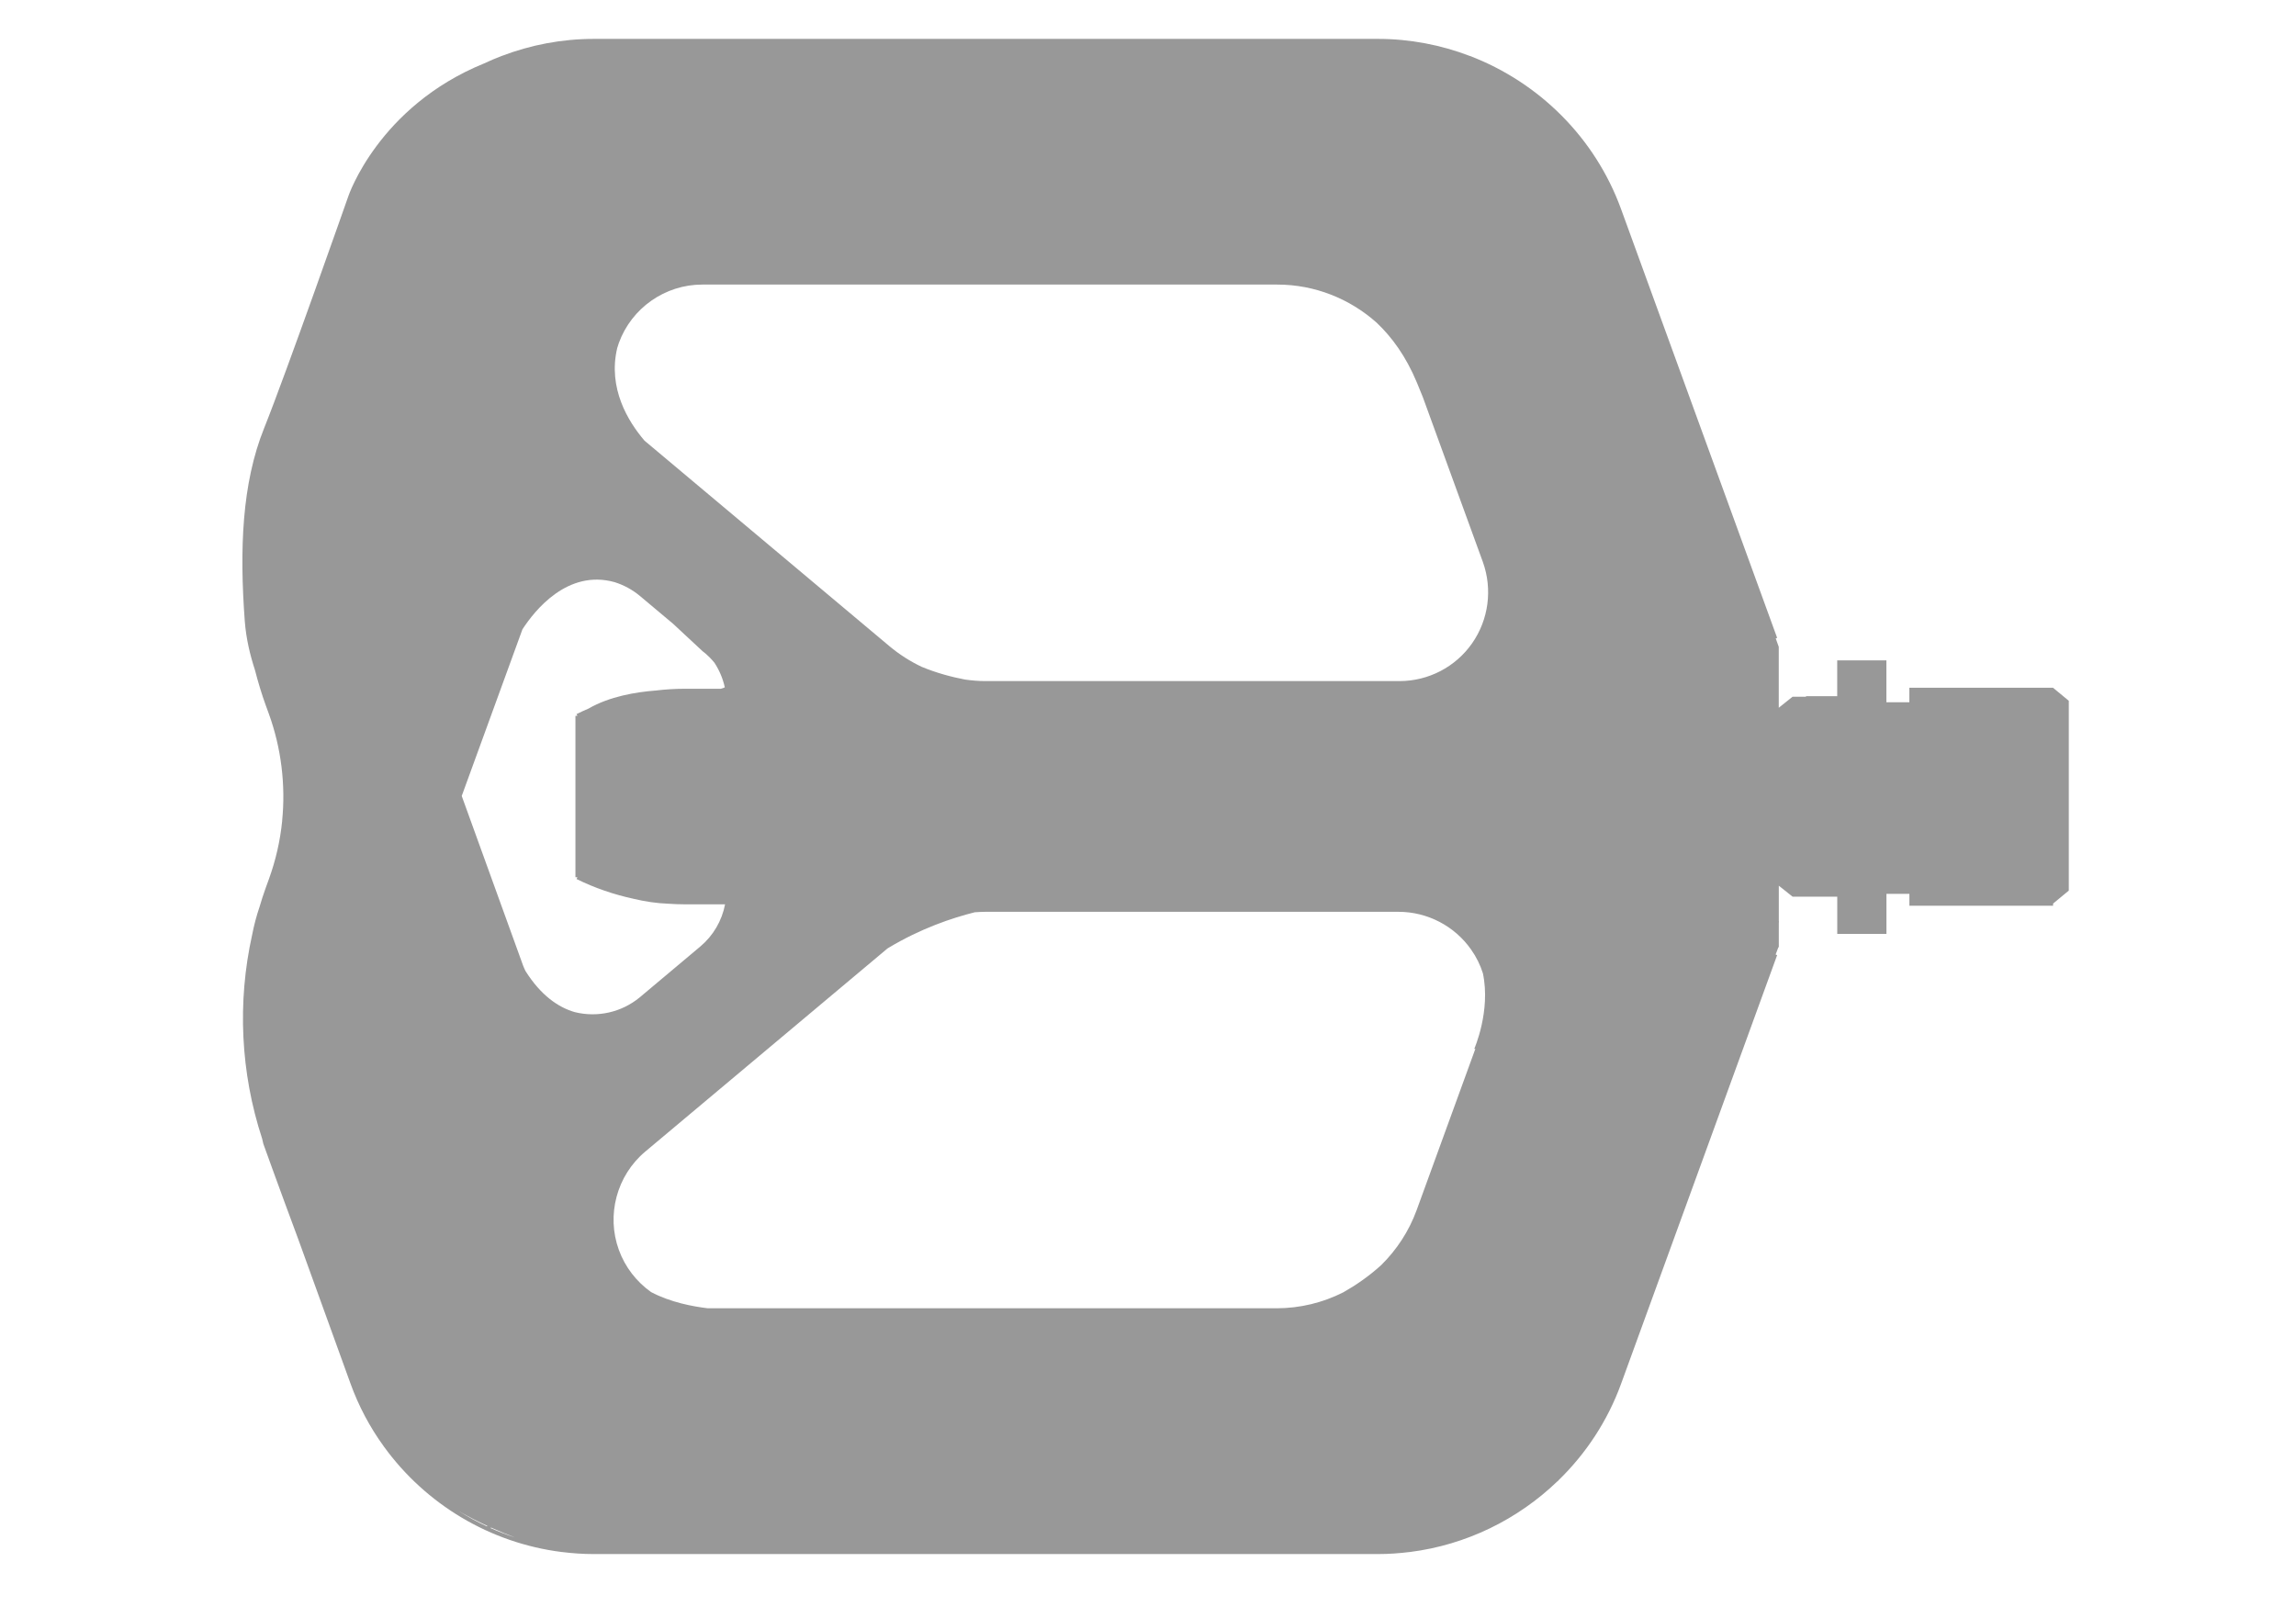 <?xml version="1.0" encoding="utf-8"?>
<!-- Generator: Adobe Illustrator 16.0.0, SVG Export Plug-In . SVG Version: 6.00 Build 0)  -->
<!DOCTYPE svg PUBLIC "-//W3C//DTD SVG 1.1//EN" "http://www.w3.org/Graphics/SVG/1.1/DTD/svg11.dtd">
<svg version="1.1" id="圖層_1" xmlns="http://www.w3.org/2000/svg" xmlns:xlink="http://www.w3.org/1999/xlink" x="0px" y="0px"
	 width="50px" height="35px" viewBox="9 11 50 35" enable-background="new 9 11 50 35" xml:space="preserve">
<path fill="#989898" d="M53.709,25.979H50.58v0.316h-0.5v-0.912h-0.173h-0.29h-0.108h-0.5v0.78h-0.68v0.012h-0.293l-0.3,0.24v-0.007
	v-1.319c0,0-0.022-0.065-0.066-0.185l0.031-0.011l-3.398-9.336c-0.568-1.563-1.793-2.764-3.292-3.338v0h-0.002
	c-0.63-0.241-1.307-0.372-2.004-0.372H21.93c-0.699,0-1.375,0.132-2.005,0.372h-0.001v0c-0.129,0.05-0.256,0.103-0.381,0.162
	c-2.301,0.937-2.956,2.889-2.956,2.889s-1.353,3.855-1.837,5.06c-0.484,1.206-0.535,2.639-0.419,4.203
	c0.03,0.384,0.115,0.733,0.222,1.063c0.067,0.261,0.145,0.519,0.237,0.773l0.066,0.181l0.049-0.018l-0.049,0.018
	c0.268,0.74,0.367,1.545,0.288,2.329l0.043,0.003l0,0l-0.042-0.003c-0.043,0.431-0.14,0.856-0.288,1.265l-0.066,0.181
	c-0.051,0.141-0.097,0.284-0.14,0.43c-0.066,0.193-0.119,0.396-0.16,0.605c-0.326,1.467-0.253,3.004,0.217,4.438
	c0.016,0.073,0.027,0.115,0.027,0.115s0.328,0.916,0.76,2.076l1.135,3.137c0.179,0.497,0.424,0.957,0.725,1.372
	c0.002,0.004,0.004,0.006,0.006,0.012l0.001-0.002c0.909,1.255,2.31,2.098,3.868,2.294l0,0h0.004
	c0.23,0.029,0.463,0.045,0.697,0.045h17.074c0.233,0,0.467-0.016,0.695-0.045h0.005l0,0c1.222-0.154,2.345-0.706,3.214-1.542
	l0.002,0.003c0.007-0.007,0.014-0.015,0.018-0.022c0.596-0.579,1.069-1.292,1.364-2.104l3.398-9.335l-0.033-0.013l0.06-0.159h0.009
	v-0.025v-0.061v-0.257V31.2v-0.031v-0.062l0.002-0.045h-0.002V30.29l0.3,0.239h0.293h0.68v0.811h0.5h0.108h0.29h0.173v-0.872h0.5
	v0.259h3.129V30.68l0.342-0.283v-4.134L53.709,25.979z M19.604,44.244c-0.209-0.097-0.412-0.206-0.606-0.328
	c0.207,0.12,0.415,0.225,0.614,0.317L19.604,44.244z M19.684,44.281l0.009-0.011c0.185,0.083,0.361,0.155,0.522,0.215
	C20.034,44.428,19.857,44.357,19.684,44.281 M21.514,33.043c-0.357-0.104-0.736-0.363-1.072-0.897
	c-0.016-0.037-0.034-0.071-0.048-0.109l-1.339-3.701l1.322-3.629c0.271-0.418,0.987-1.313,2.007-1.028
	c0.197,0.062,0.383,0.161,0.547,0.297l0.726,0.609l0.646,0.601c0,0,0.115,0.078,0.255,0.248c0.107,0.163,0.184,0.345,0.226,0.536
	c-0.023,0.013-0.053,0.022-0.087,0.031h-0.787c-0.212,0-0.424,0.014-0.635,0.039c-0.423,0.032-1,0.127-1.461,0.394
	c-0.087,0.037-0.175,0.077-0.259,0.119l0.019,0.038h-0.043v3.515h0.043l-0.019,0.039c0.395,0.195,0.816,0.339,1.249,0.432
	c0.234,0.056,0.491,0.097,0.753,0.106c0.117,0.008,0.235,0.013,0.354,0.013h0.879c-0.069,0.357-0.257,0.682-0.541,0.92l-1.316,1.105
	l0.027,0.033l-0.027-0.033C22.538,33.048,22.011,33.167,21.514,33.043 M41.129,33.843l-1.279,3.514
	c-0.168,0.46-0.435,0.864-0.77,1.195c-0.278,0.253-0.566,0.447-0.828,0.595c-0.443,0.224-0.938,0.347-1.454,0.347H24.414
	c-0.321-0.038-0.817-0.13-1.237-0.354c-0.314-0.224-0.563-0.539-0.7-0.917c-0.276-0.759-0.046-1.619,0.573-2.14l5.271-4.421
	c0.007-0.004,0.015-0.01,0.022-0.015c0.706-0.425,1.389-0.654,1.884-0.778c0.077-0.005,0.154-0.01,0.23-0.01h8.999
	c0.629,0,1.221,0.309,1.581,0.823c0.113,0.16,0.199,0.334,0.256,0.516c0.175,0.823-0.188,1.646-0.188,1.646H41.129z M41.058,25.011
	c-0.36,0.516-0.952,0.823-1.582,0.823h-9.018c-0.148,0-0.294-0.013-0.44-0.033c-0.285-0.054-0.617-0.141-0.947-0.278
	c-0.25-0.119-0.486-0.269-0.701-0.449l-5.323-4.467c-0.004-0.003-0.007-0.006-0.011-0.009c-0.358-0.418-0.802-1.144-0.595-2.017
	c0.011-0.037,0.022-0.074,0.036-0.112c0.277-0.76,1.006-1.271,1.815-1.271h12.526c0.813,0,1.576,0.309,2.158,0.827
	c0.333,0.313,0.643,0.737,0.88,1.308c0.043,0.107,0.085,0.212,0.129,0.316l1.308,3.592C41.505,23.834,41.419,24.495,41.058,25.011"
	/>
</svg>
